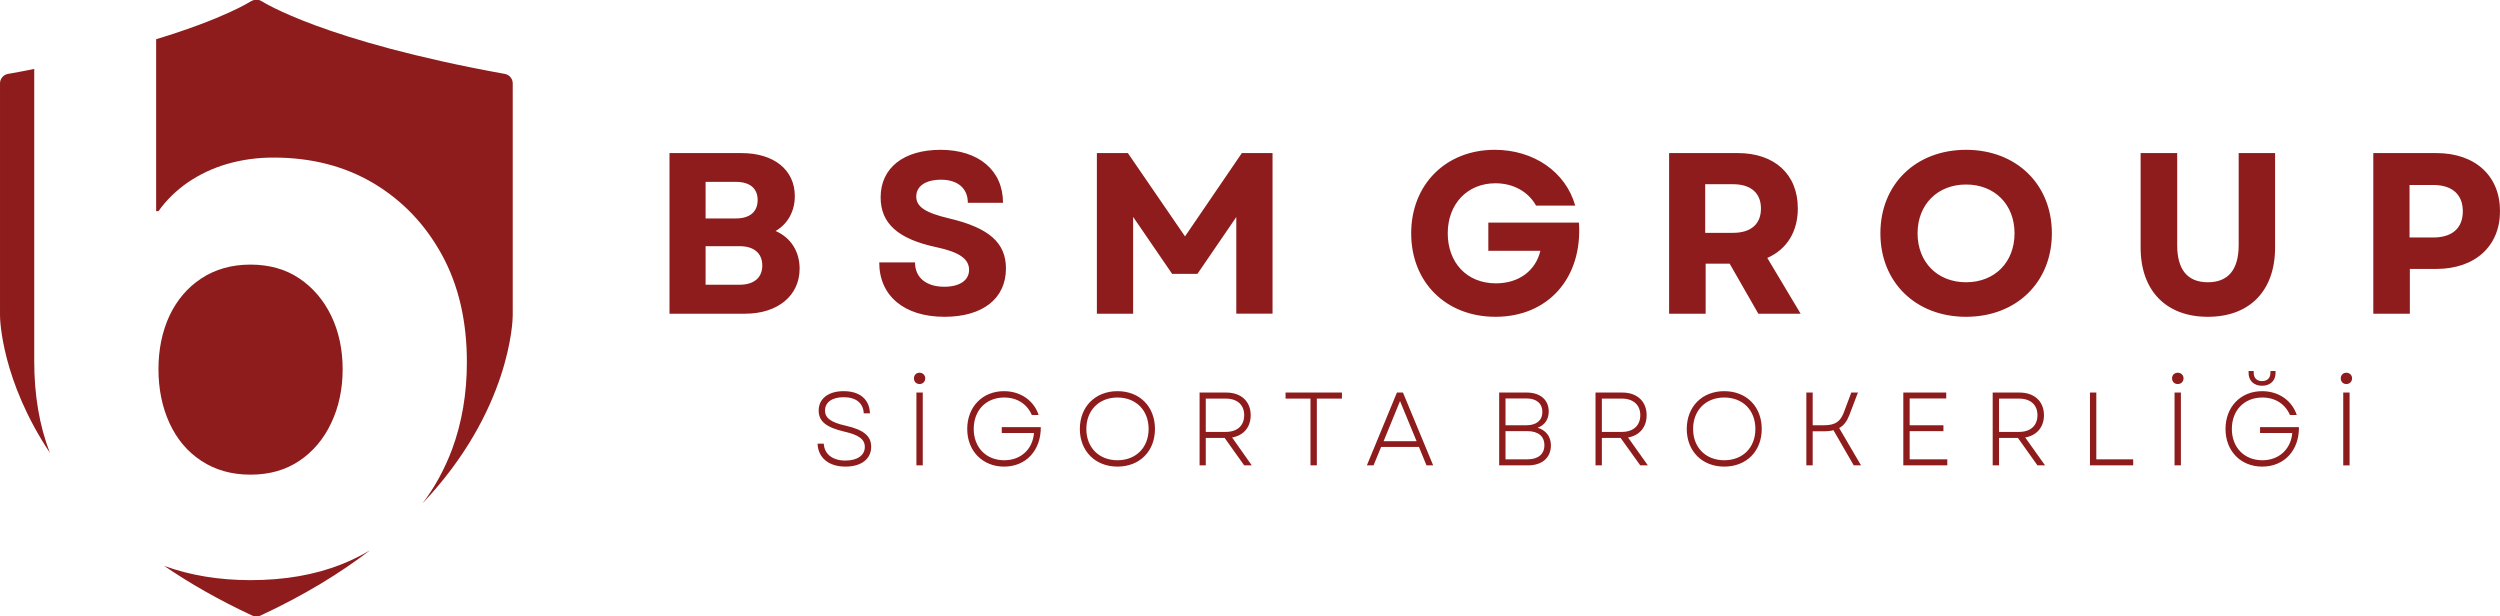 <?xml version="1.0" encoding="UTF-8"?>
<!DOCTYPE svg PUBLIC "-//W3C//DTD SVG 1.1//EN" "http://www.w3.org/Graphics/SVG/1.1/DTD/svg11.dtd">
<!-- Creator: CorelDRAW X8 -->
<svg xmlns="http://www.w3.org/2000/svg" xml:space="preserve" width="156.526mm" height="38.594mm" version="1.1" style="shape-rendering:geometricPrecision; text-rendering:geometricPrecision; image-rendering:optimizeQuality; fill-rule:evenodd; clip-rule:evenodd"
viewBox="0 0 16139 3979"
 xmlns:xlink="http://www.w3.org/1999/xlink">
 <defs>
  <style type="text/css">
   <![CDATA[
    .fil1 {fill:#8E1C1C}
    .fil0 {fill:#8E1C1C;fill-rule:nonzero}
   ]]>
  </style>
 </defs>
 <g id="Layer_x0020_1">
  <g id="_2525906564480">
   <path class="fil0" d="M4322 2025l488 0c210,0 352,-116 352,-291 0,-111 -57,-200 -155,-243 78,-45 124,-127 124,-225 0,-170 -135,-278 -345,-278l-464 0 0 1037zm233 -187l0 -249 219 0c94,0 147,46 147,125 0,78 -53,124 -147,124l-219 0zm0 -428l0 -236 196 0c90,0 140,42 140,117 0,76 -50,119 -140,119l-196 0zm1542 635c246,0 397,-117 397,-312 0,-165 -108,-262 -366,-323 -158,-37 -213,-77 -213,-141 0,-68 61,-109 160,-109 108,0 173,56 173,149l227 0c0,-209 -157,-342 -403,-342 -239,0 -387,117 -387,307 0,169 114,269 357,321 147,31 214,74 214,147 0,69 -63,109 -160,109 -114,0 -189,-57 -189,-157l-231 0c0,215 160,351 421,351zm984 -20l234 0 0 -625 252 368 163 0 251 -367 0 624 234 0 0 -1037 -198 0 -367 538 -369 -538 -200 0 0 1037zm2573 20c342,0 563,-253 539,-608l-585 0 0 182 336 0c-30,126 -136,210 -287,210 -190,0 -311,-136 -311,-323 0,-189 126,-323 308,-323 115,0 212,54 262,144l253 0c-62,-218 -268,-360 -520,-360 -315,0 -539,224 -539,539 0,317 225,539 544,539zm1121 -20l236 0 0 -323 155 0 185 323 273 0 -215 -360c125,-55 197,-168 197,-320 0,-221 -151,-357 -388,-357l-443 0 0 1037zm233 -522l0 -314 179 0c116,0 181,57 181,157 0,101 -65,157 -181,157l-179 0zm1684 542c324,0 554,-222 554,-539 0,-317 -230,-539 -554,-539 -324,0 -553,222 -553,539 0,317 229,539 553,539zm-313 -539c0,-186 129,-315 313,-315 185,0 313,129 313,315 0,187 -128,316 -313,316 -184,0 -313,-129 -313,-316zm1874 539c270,0 434,-168 434,-447l0 -610 -235 0 0 594c0,158 -67,240 -199,240 -132,0 -198,-82 -198,-240l0 -594 -236 0 0 610c0,279 165,447 434,447zm1068 -20l236 0 0 -289 170 0c251,0 412,-147 412,-373 0,-229 -161,-375 -412,-375l-406 0 0 1037zm234 -492l0 -339 153 0c123,0 191,62 191,170 0,108 -68,169 -191,169l-153 0z"/>
   <path class="fil0" d="M5458 3012c102,0 166,-49 166,-128 0,-67 -45,-109 -164,-136 -99,-22 -134,-51 -134,-98 0,-52 44,-86 120,-86 79,0 127,37 130,104l40 0c-3,-91 -66,-143 -170,-143 -100,0 -161,50 -161,125 0,70 49,109 165,136 94,21 133,50 133,99 0,54 -48,88 -125,88 -82,0 -136,-40 -140,-109l-40 0c3,91 72,148 180,148zm458 -8l41 0 0 -470 -41 0 0 470zm-16 -562c0,21 14,37 36,37 22,0 37,-16 37,-37 0,-20 -15,-36 -37,-36 -22,0 -36,16 -36,36zm582 570c143,0 238,-106 237,-255l-252 0 0 38 208 0c-8,103 -83,176 -192,176 -116,0 -197,-82 -197,-202 0,-121 80,-203 197,-203 84,0 148,43 178,113l44 0c-30,-92 -115,-154 -224,-154 -138,0 -237,101 -237,244 0,142 99,243 238,243zm732 0c144,0 242,-100 242,-243 0,-144 -98,-244 -242,-244 -143,0 -243,100 -243,244 0,143 100,243 243,243zm-201 -243c0,-121 82,-203 201,-203 119,0 201,82 201,203 0,120 -82,202 -201,202 -119,0 -201,-82 -201,-202zm731 235l40 0 0 -177 122 0 126 177 49 0 -127 -180c74,-13 120,-66 120,-144 0,-89 -62,-146 -157,-146l-173 0 0 470zm40 -216l0 -215 129 0c75,0 119,41 119,107 0,67 -44,108 -119,108l-129 0zm676 216l41 0 0 -431 162 0 0 -39 -364 0 0 39 161 0 0 431zm364 0l43 0 49 -119 244 0 49 119 43 0 -195 -470 -39 0 -194 470zm108 -156l106 -259 107 259 -213 0zm746 156l186 0c91,0 148,-49 148,-129 0,-57 -32,-98 -86,-114 46,-16 72,-54 72,-105 0,-75 -55,-122 -142,-122l-178 0 0 470zm41 -39l0 -182 141 0c70,0 110,33 110,91 0,57 -40,91 -108,91l-143 0zm0 -220l0 -173 136 0c64,0 102,33 102,87 0,54 -38,86 -102,86l-136 0zm581 259l41 0 0 -177 121 0 127 177 49 0 -128 -180c74,-13 120,-66 120,-144 0,-89 -62,-146 -156,-146l-174 0 0 470zm41 -216l0 -215 129 0c74,0 119,41 119,107 0,67 -45,108 -119,108l-129 0zm790 224c144,0 242,-100 242,-243 0,-144 -98,-244 -242,-244 -143,0 -242,100 -242,244 0,143 99,243 242,243zm-201 -243c0,-121 82,-203 201,-203 120,0 201,82 201,203 0,120 -81,202 -201,202 -119,0 -201,-82 -201,-202zm731 235l41 0 0 -220 74 0c23,0 42,-2 60,-7l131 227 47 0 -141 -241c31,-17 50,-44 65,-82l56 -147 -43 0 -49 131c-22,55 -53,80 -126,80l-74 0 0 -211 -41 0 0 470zm626 0l284 0 0 -39 -243 0 0 -182 218 0 0 -38 -218 0 0 -173 236 0 0 -38 -277 0 0 470zm577 0l41 0 0 -177 122 0 126 177 49 0 -128 -180c74,-13 121,-66 121,-144 0,-89 -62,-146 -157,-146l-174 0 0 470zm41 -216l0 -215 129 0c75,0 119,41 119,107 0,67 -44,108 -119,108l-129 0zm587 216l279 0 0 -39 -238 0 0 -431 -41 0 0 470zm546 0l41 0 0 -470 -41 0 0 470zm-16 -562c0,21 14,37 37,37 22,0 37,-16 37,-37 0,-20 -15,-36 -37,-36 -23,0 -37,16 -37,36zm582 570c143,0 239,-106 237,-255l-251 0 0 38 208 0c-9,103 -84,176 -193,176 -116,0 -197,-82 -197,-202 0,-121 80,-203 197,-203 84,0 148,43 178,113l44 0c-30,-92 -115,-154 -224,-154 -138,0 -236,101 -236,244 0,142 98,243 237,243zm-88 -604c0,49 34,82 87,82 53,0 87,-33 87,-82l0 -13 -33 0 0 11c0,34 -20,54 -54,54 -34,0 -54,-20 -54,-54l0 -11 -33 0 0 13zm611 596l41 0 0 -470 -41 0 0 470zm-16 -562c0,21 14,37 36,37 22,0 37,-16 37,-37 0,-20 -15,-36 -37,-36 -22,0 -36,16 -36,36z"/>
  </g>
  <path class="fil1" d="M3259 477c-1173,-212 -1565,-467 -1569,-469 -1,0 -1,0 -1,0 -5,-4 -11,-6 -17,-8l-32 0c-2,1 -4,1 -7,2 -4,2 -8,3 -12,6 0,0 -1,0 -1,0 -2,1 -170,111 -612,245l0 1110 15 0c51,-72 114,-133 190,-186 77,-52 161,-92 254,-119 94,-27 193,-41 298,-41 247,0 463,56 650,168 186,112 332,266 439,462 107,196 160,427 160,691 0,203 -32,391 -96,564 -49,129 -112,245 -191,348 567,-598 583,-1179 583,-1214l0 -1498c0,-30 -22,-56 -51,-61zm-3038 -32c-55,11 -111,22 -170,32 -29,5 -51,31 -51,61l0 1499c0,28 11,419 322,886 -68,-176 -101,-373 -101,-590l0 -1888zm839 3208c164,112 352,220 569,321 8,4 17,5 26,5 9,0 18,-1 26,-5 282,-131 515,-274 708,-422 -58,35 -120,65 -185,91 -171,68 -367,102 -587,102 -204,0 -390,-31 -557,-92zm557 -589c122,0 227,-30 315,-89 88,-59 157,-140 206,-244 49,-103 74,-219 74,-348 0,-128 -25,-243 -74,-345 -49,-101 -118,-182 -206,-241 -88,-59 -193,-89 -315,-89 -122,0 -227,30 -317,89 -90,59 -158,140 -206,241 -47,102 -71,217 -71,345 0,129 24,245 71,348 48,104 116,185 206,244 90,59 195,89 317,89z"/>
 </g>
</svg>
